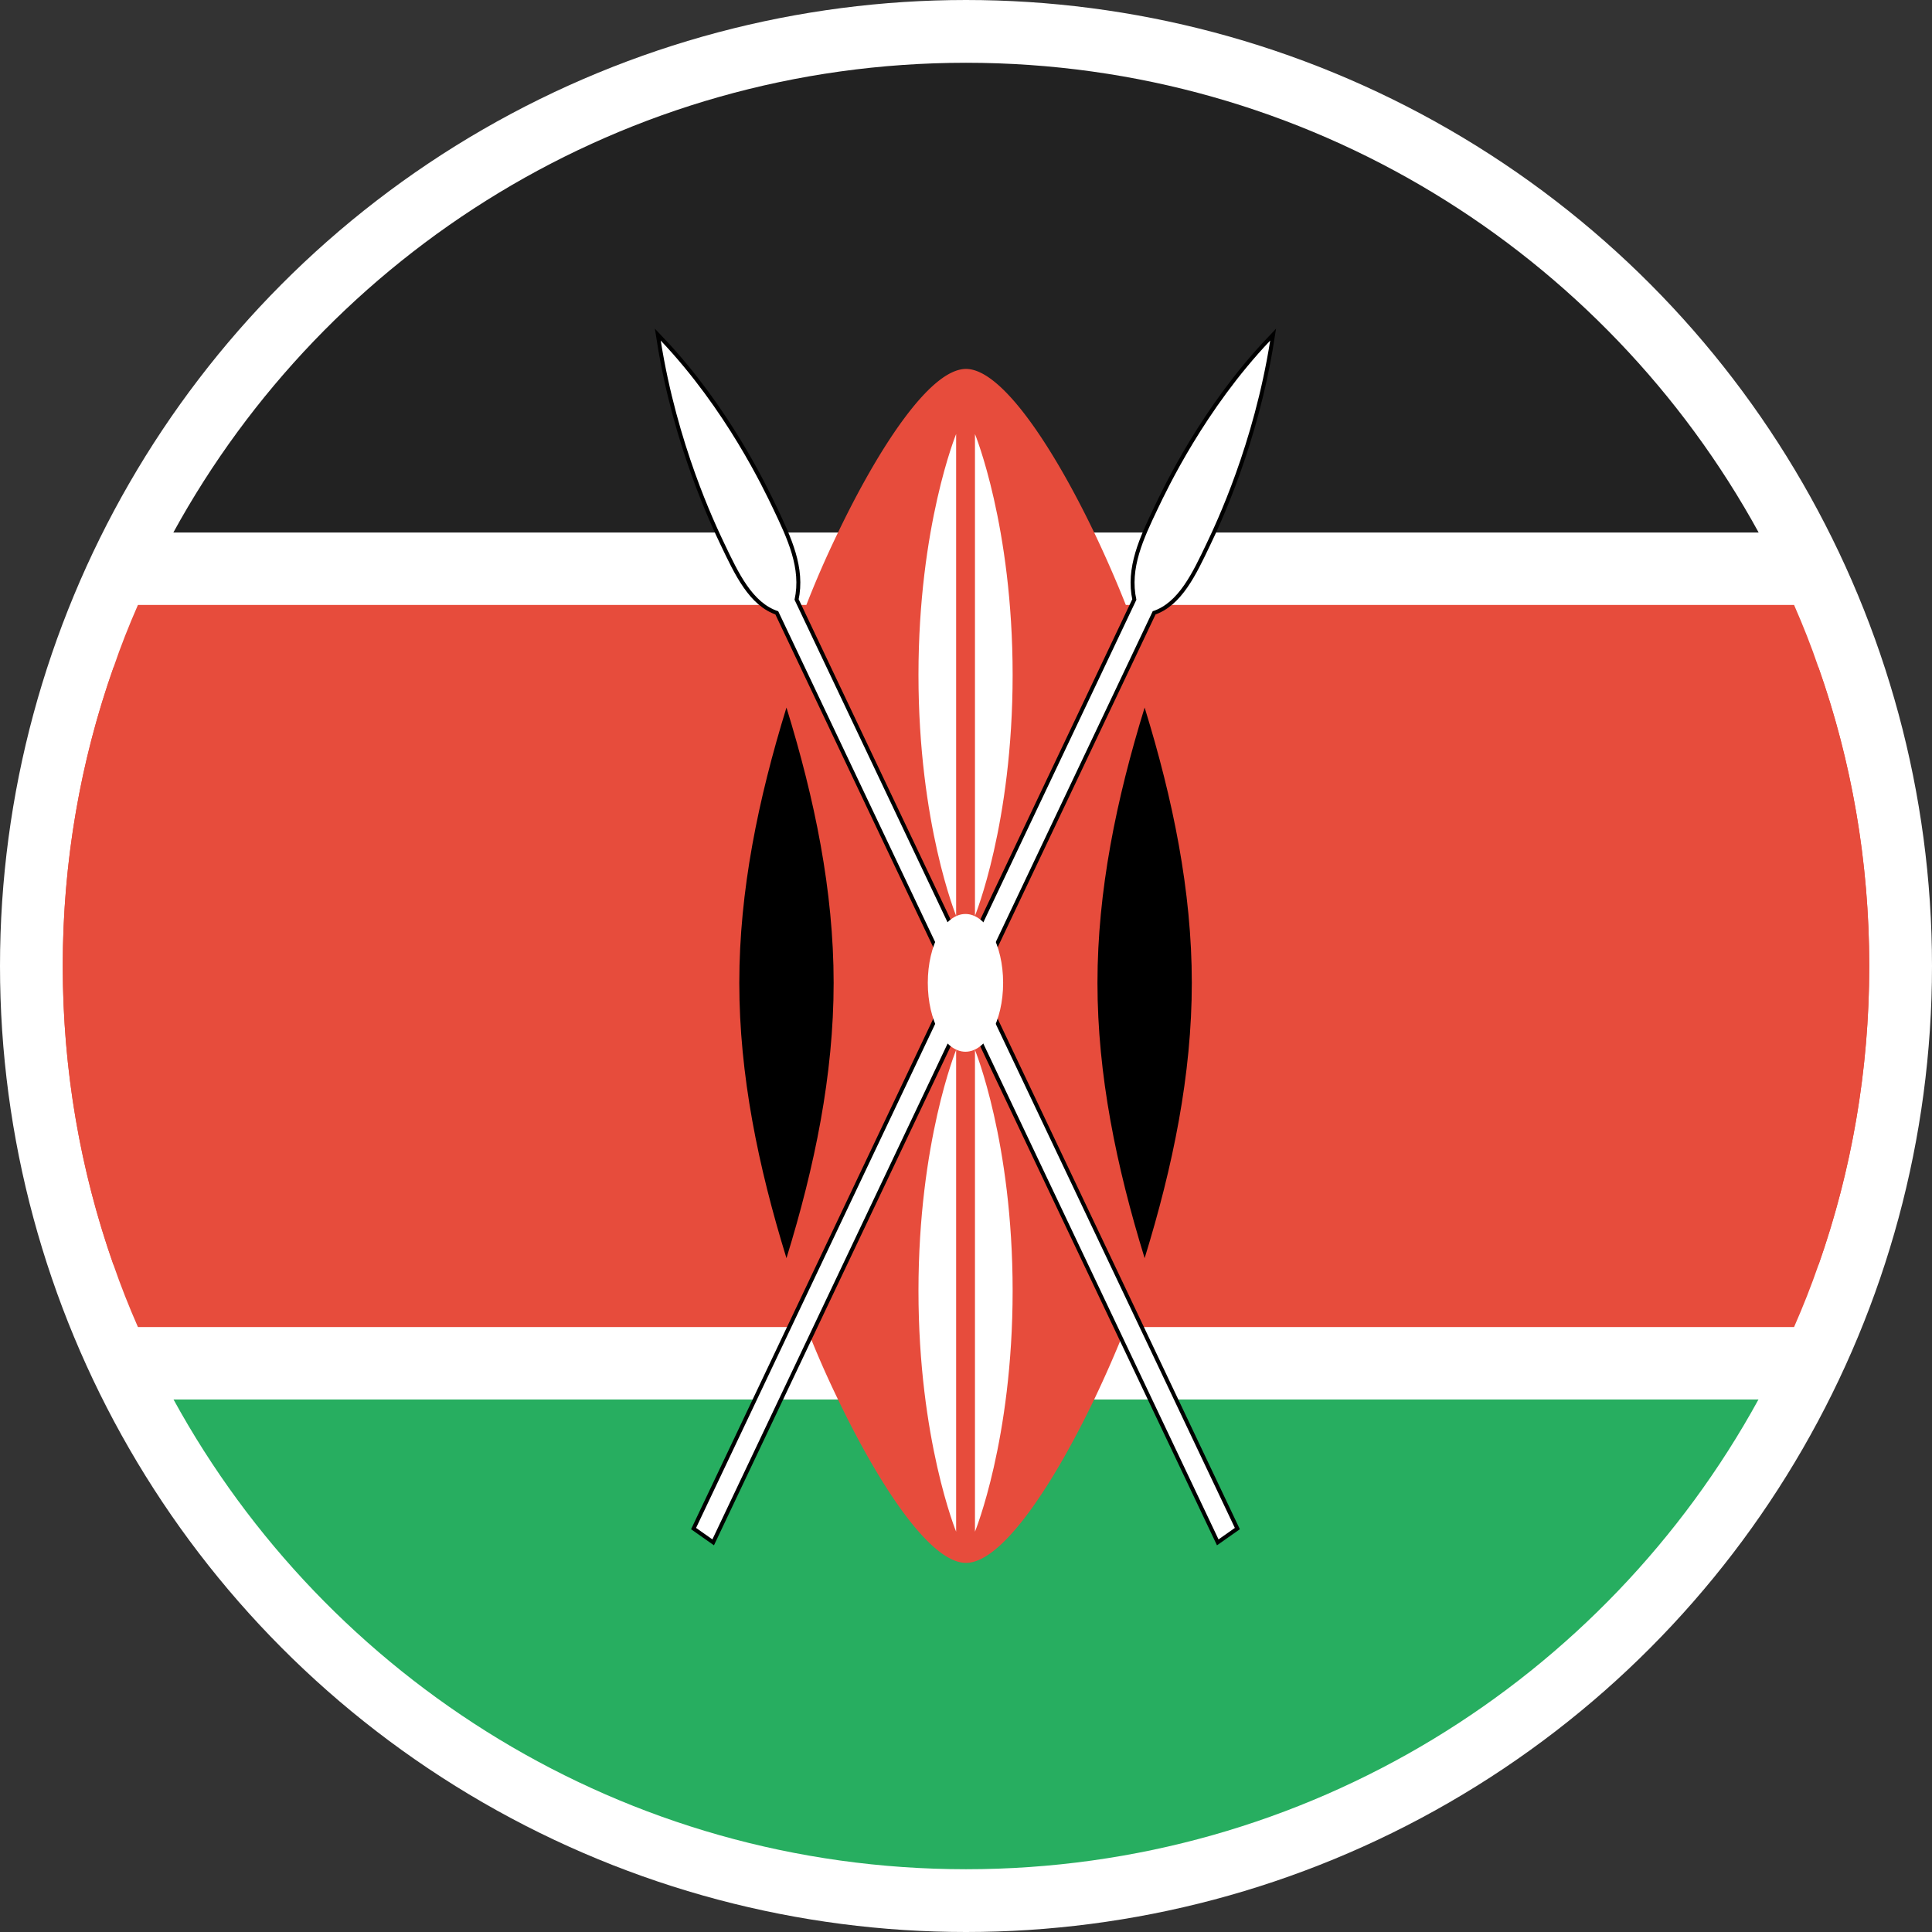 <svg xmlns="http://www.w3.org/2000/svg" id="Layer_2" viewBox="0 0 107.72 107.72"><rect x="0" y="0" width="107.72" height="107.72" fill="#333333" stroke="none"/><defs><style>.cls-1{fill:#e74c3c}.cls-2{fill:#fff}.cls-4{stroke-miterlimit:10;stroke:#000;stroke-width:.44px}</style></defs><g id="Layer_1-2"><circle cx="53.86" cy="53.86" r="50.36" style="stroke-miterlimit:10;fill:none;stroke:#fff;stroke-width:7px"/><path d="M104.22 53.86c0 6.64-1.29 12.99-3.63 18.79-.74 1.85-1.59 3.64-2.54 5.37-8.55 15.61-25.13 26.2-44.19 26.2S18.22 93.63 9.67 78.02c-.95-1.73-1.8-3.52-2.54-5.37C4.79 66.85 3.5 60.5 3.5 53.86s1.29-12.99 3.62-18.79c.75-1.85 1.59-3.64 2.54-5.37C18.21 14.09 34.8 3.5 53.86 3.5s35.65 10.59 44.2 26.2c.95 1.73 1.79 3.52 2.54 5.37 2.33 5.8 3.62 12.15 3.62 18.79Z" class="cls-2"/><path d="M104.22 53.86c0 5.83-.99 11.43-2.82 16.64-.41 1.19-.87 2.35-1.37 3.49-.6 1.38-1.26 2.73-1.98 4.03-8.55 15.61-25.13 26.2-44.19 26.2S18.22 93.63 9.67 78.02c-.72-1.3-1.38-2.65-1.98-4.03-.5-1.14-.96-2.3-1.37-3.49C4.49 65.29 3.5 59.69 3.5 53.86s.99-11.44 2.83-16.65c.4-1.18.86-2.34 1.36-3.48.6-1.38 1.26-2.72 1.97-4.03C18.21 14.09 34.8 3.5 53.86 3.5s35.65 10.59 44.2 26.2c.71 1.31 1.37 2.65 1.97 4.03.5 1.14.96 2.3 1.36 3.48 1.84 5.21 2.83 10.81 2.83 16.65Z" class="cls-2"/><g id="layer1"><g id="g5160"><g id="g5154"><path d="M98.05 78.02c-8.55 15.61-25.13 26.2-44.19 26.2S18.22 93.63 9.67 78.02h88.38Z" style="fill:#27ae60"/><path d="M98.06 29.7H9.66C18.21 14.09 34.8 3.5 53.86 3.5s35.65 10.59 44.2 26.2Z" style="fill:#222"/><path d="M100.59 72.65c-.74 1.85-1.59 3.64-2.54 5.37H9.67c-.95-1.73-1.8-3.52-2.54-5.37h93.46ZM100.6 35.07H7.12c.75-1.85 1.59-3.64 2.54-5.37h88.4c.95 1.73 1.79 3.52 2.54 5.37Z" class="cls-2"/></g><path d="M104.22 53.86c0 5.83-.99 11.43-2.82 16.64-.41 1.19-.87 2.35-1.37 3.49H7.69c-.5-1.14-.96-2.3-1.37-3.49C4.49 65.29 3.5 59.69 3.5 53.86s.99-11.44 2.83-16.65c.4-1.18.86-2.34 1.36-3.48h92.34c.5 1.14.96 2.3 1.36 3.48 1.84 5.21 2.83 10.81 2.83 16.65Z" class="cls-1"/><path d="M104.22 53.86c0 5.83-.99 11.43-2.82 16.64H63.98c-.29 1.01-.71 2.21-1.21 3.49-.51 1.29-1.11 2.67-1.76 4.03-2.24 4.67-5.12 9.12-7.15 9.12s-4.9-4.45-7.14-9.12c-.66-1.36-1.26-2.74-1.76-4.03a37.94 37.94 0 0 1-1.21-3.49H6.32C4.49 65.29 3.5 59.69 3.5 53.86s.99-11.44 2.83-16.65h37.42c.29-1.01.7-2.2 1.21-3.48.5-1.29 1.1-2.67 1.76-4.03 2.24-4.67 5.12-9.13 7.14-9.13s4.91 4.46 7.15 9.13c.65 1.36 1.25 2.74 1.76 4.03.5 1.28.92 2.47 1.21 3.48h37.41c1.84 5.21 2.83 10.81 2.83 16.65Z" class="cls-1"/><g id="g5139"><g id="g3015"><g id="spear"><g id="use14"><path id="spearshape" d="m38.81 85.19.91.64 24.55-51.75c1.44-.47 2.22-2.13 3.01-3.79.53-1.11 2.63-5.54 3.54-11.3-3.64 3.84-5.74 8.27-6.27 9.38-.79 1.66-1.58 3.32-1.19 5.07L38.81 85.19Z" class="cls-4"/></g><g id="use16"><path id="spearshape-2" d="m38.81 85.19.91.64 24.55-51.75c1.44-.47 2.22-2.13 3.01-3.79.53-1.11 2.63-5.54 3.54-11.3-3.64 3.84-5.74 8.27-6.27 9.38-.79 1.66-1.58 3.32-1.19 5.07L38.81 85.19Z" class="cls-2"/></g></g><g id="use18"><g id="spear-2"><g id="use14-2"><path id="spearshape-3" d="m68.85 85.19-.91.64-24.55-51.75c-1.44-.47-2.22-2.13-3.01-3.79-.53-1.11-2.63-5.54-3.54-11.3 3.64 3.84 5.74 8.27 6.27 9.38.79 1.66 1.58 3.32 1.19 5.07l24.55 51.75Z" class="cls-4"/></g><g id="use16-2"><path id="spearshape-4" d="m68.85 85.19-.91.64-24.55-51.75c-1.44-.47-2.22-2.13-3.01-3.79-.53-1.11-2.63-5.54-3.54-11.3 3.64 3.84 5.74 8.27 6.27 9.38.79 1.66 1.58 3.32 1.19 5.07l24.55 51.75Z" class="cls-2"/></g></g></g><path id="deco_r" d="M63.82 70.15c1.58-5.12 2.63-10.23 2.63-15.35s-1.05-10.23-2.63-15.35c-1.58 5.12-2.63 10.23-2.63 15.35s1.05 10.23 2.63 15.35"/><g id="use23"><path id="deco_r-2" d="M43.85 70.15c-1.58-5.12-2.63-10.23-2.63-15.35s1.05-10.23 2.63-15.35c1.58 5.12 2.63 10.23 2.63 15.35s-1.05 10.23-2.63 15.35"/></g><g id="g25"><ellipse id="ellipse27" cx="53.83" cy="54.8" class="cls-2" rx="2.1" ry="3.84"/><path id="deco_br" d="M54.36 58.54s2.1 5.12 2.1 13.43-2.1 13.43-2.1 13.43V58.53Z" class="cls-2"/><g id="use30"><path id="deco_br-2" d="M53.31 51.06s-2.1-5.12-2.1-13.43 2.1-13.43 2.1-13.43v26.87Z" class="cls-2"/></g><g id="use32"><path id="deco_br-3" d="M53.31 58.54s-2.1 5.12-2.1 13.43 2.1 13.43 2.1 13.43V58.53Z" class="cls-2"/></g><g id="use34"><path id="deco_br-4" d="M54.36 51.06s2.1-5.12 2.1-13.43-2.1-13.43-2.1-13.43v26.87Z" class="cls-2"/></g></g></g></g></g></g></g></svg>